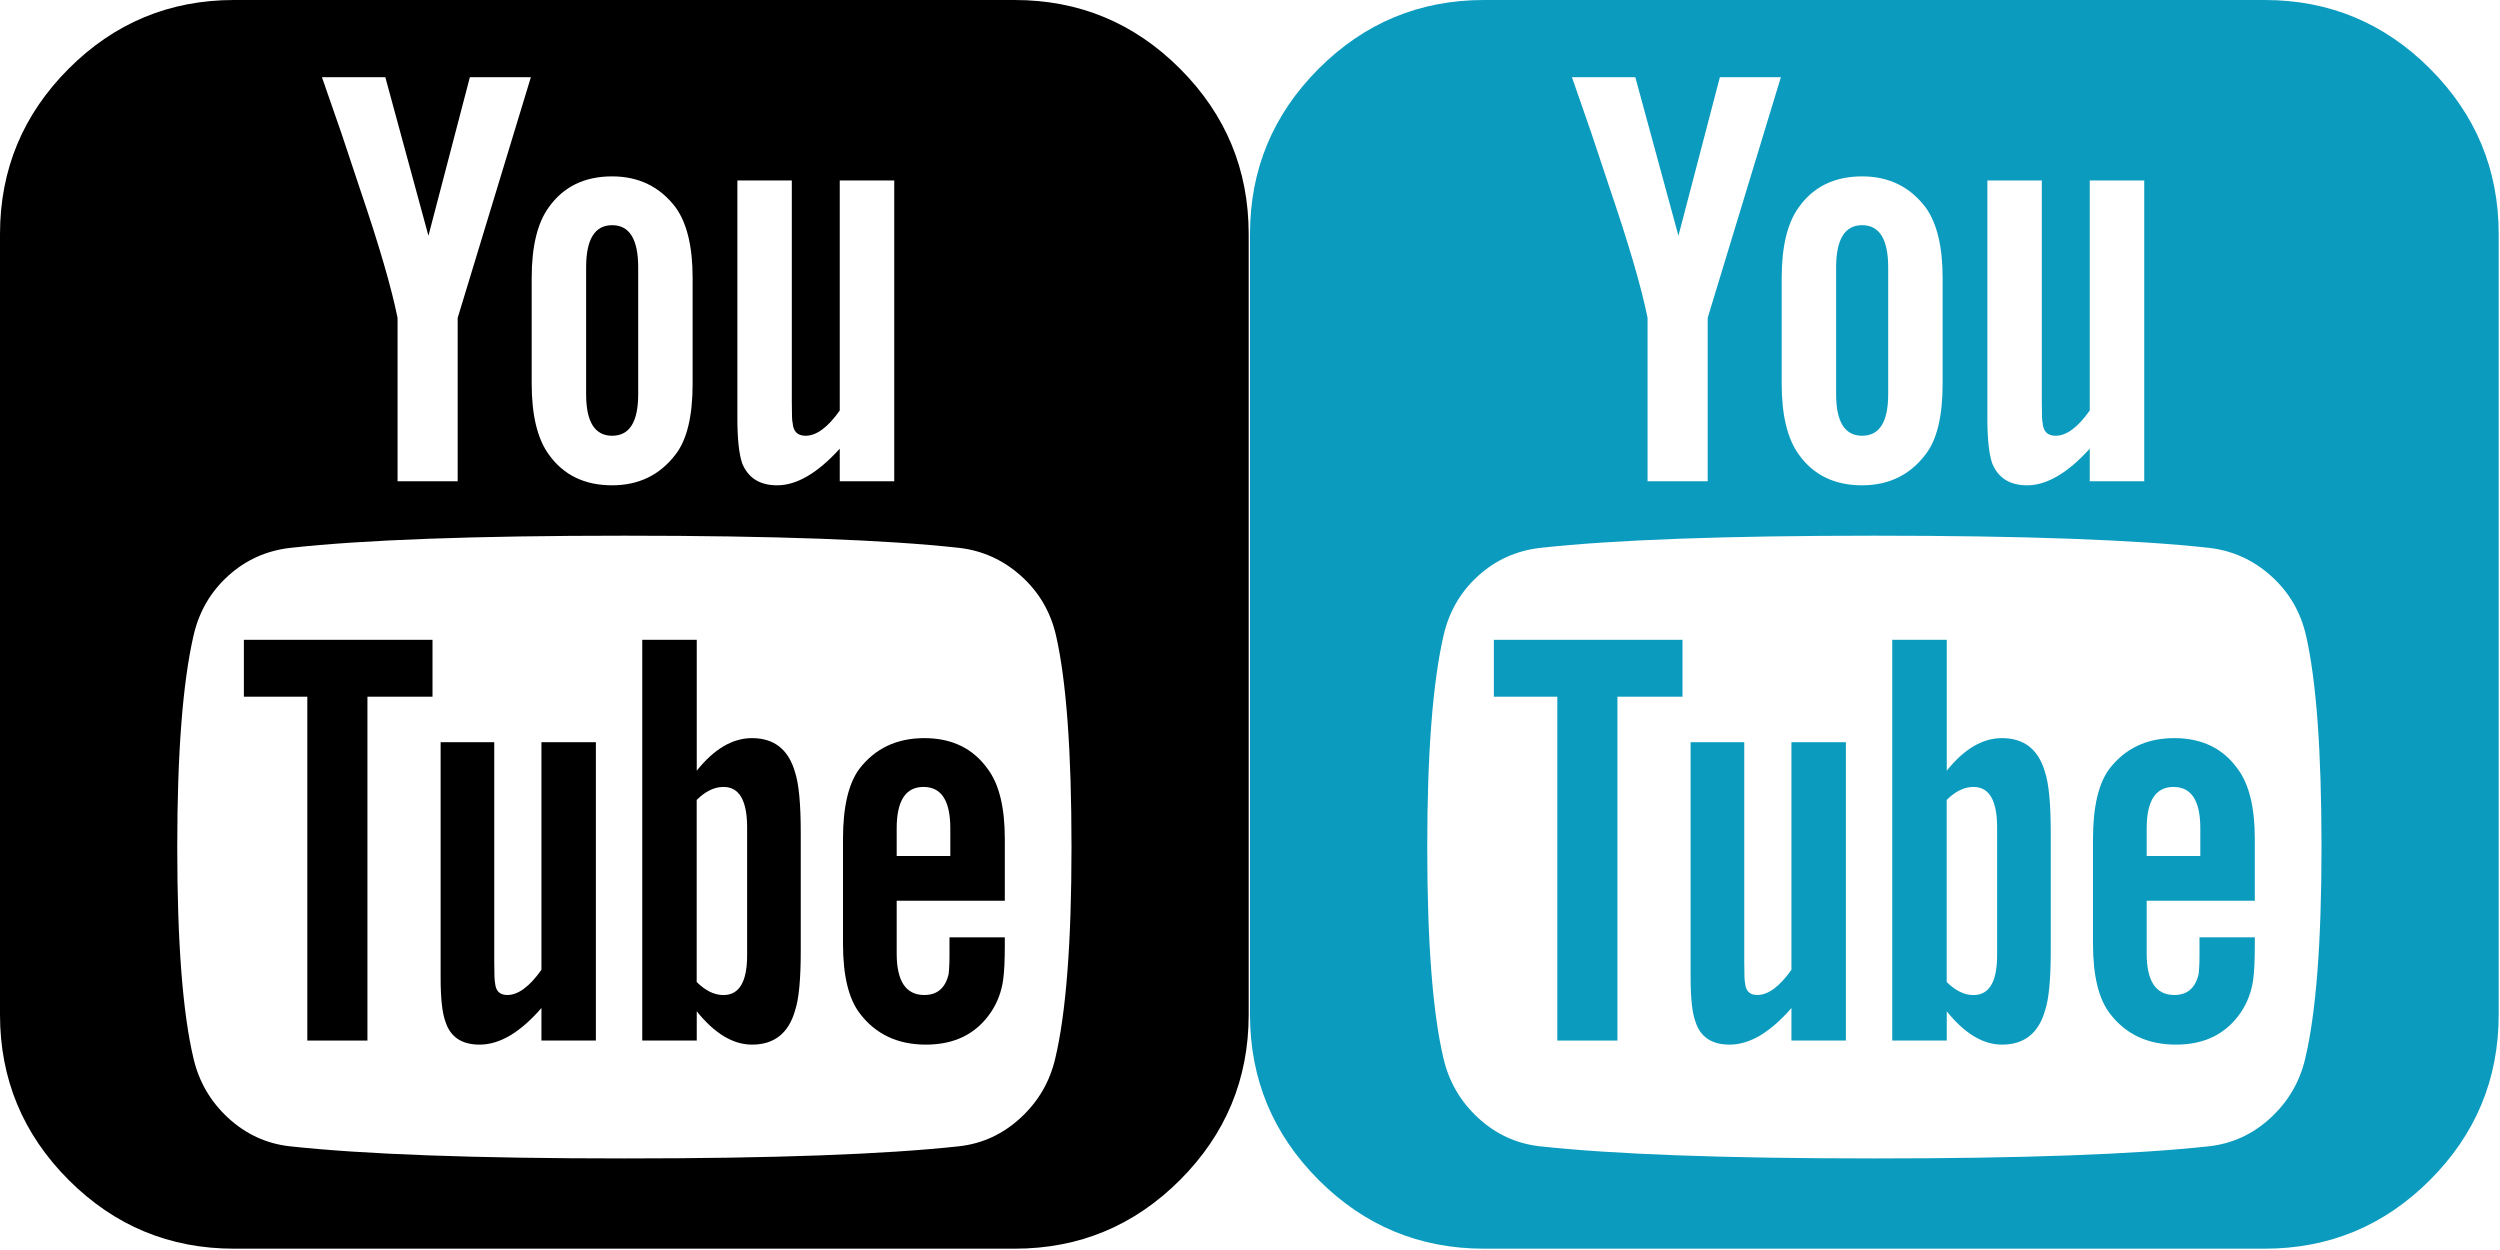 <?xml version="1.0" encoding="UTF-8"?>
<svg width="40px" height="20px" viewBox="0 0 40 20" version="1.1" xmlns="http://www.w3.org/2000/svg" xmlns:xlink="http://www.w3.org/1999/xlink">
    <!-- Generator: Sketch 52.3 (67297) - http://www.bohemiancoding.com/sketch -->
    <title>icon_youtube_sprite_2</title>
    <desc>Created with Sketch.</desc>
    <g id="icon_youtube_sprite_2" stroke="none" stroke-width="1" fill="none" fill-rule="evenodd">
        <g id="youtube-logo-2" fill="#000000">
            <path d="M18.88,1.099 C18.147,0.366 17.265,0 16.233,0 L3.746,0 C2.714,0 1.832,0.366 1.099,1.099 C0.367,1.832 0,2.714 0,3.746 L0,16.233 C0,17.265 0.367,18.147 1.099,18.88 C1.832,19.613 2.714,19.979 3.746,19.979 L16.233,19.979 C17.265,19.979 18.147,19.613 18.88,18.88 C19.612,18.147 19.979,17.265 19.979,16.233 L19.979,3.746 C19.979,2.714 19.612,1.832 18.88,1.099 Z M11.798,2.887 L12.669,2.887 L12.669,6.425 C12.669,6.633 12.673,6.746 12.682,6.763 C12.691,6.902 12.76,6.972 12.89,6.972 C13.064,6.972 13.246,6.837 13.436,6.568 L13.436,2.887 L14.308,2.887 L14.308,7.7 L13.436,7.7 L13.436,7.7 L13.436,7.179 C13.081,7.57 12.747,7.765 12.435,7.765 C12.157,7.765 11.971,7.648 11.875,7.414 C11.823,7.258 11.798,7.019 11.798,6.698 L11.798,2.887 Z M8.507,4.448 C8.507,3.945 8.598,3.568 8.78,3.317 C9.014,2.987 9.352,2.822 9.794,2.822 C10.219,2.822 10.558,2.987 10.809,3.317 C10.991,3.568 11.082,3.945 11.082,4.448 L11.082,6.139 C11.082,6.66 10.991,7.037 10.809,7.271 C10.558,7.601 10.219,7.765 9.794,7.765 C9.352,7.765 9.014,7.6 8.78,7.271 C8.598,7.019 8.507,6.642 8.507,6.139 L8.507,4.448 Z M6.165,1.235 L6.855,3.772 L7.518,1.235 L8.494,1.235 L7.323,5.086 L7.323,5.086 L7.323,7.7 L6.361,7.7 L6.361,5.086 C6.265,4.609 6.066,3.924 5.762,3.031 C5.563,2.432 5.463,2.133 5.463,2.133 L5.151,1.235 L6.165,1.235 Z M16.884,16.935 C16.797,17.308 16.613,17.624 16.33,17.885 C16.049,18.145 15.722,18.297 15.349,18.34 C14.161,18.47 12.374,18.535 9.99,18.535 C7.605,18.535 5.819,18.47 4.631,18.34 C4.258,18.297 3.931,18.145 3.649,17.885 C3.367,17.624 3.183,17.308 3.096,16.935 C2.923,16.207 2.836,15.079 2.836,13.553 C2.836,12.053 2.923,10.926 3.096,10.171 C3.183,9.79 3.367,9.471 3.649,9.215 C3.931,8.959 4.262,8.81 4.644,8.766 C5.823,8.636 7.605,8.571 9.99,8.571 C12.383,8.571 14.17,8.636 15.349,8.766 C15.722,8.81 16.051,8.959 16.337,9.215 C16.623,9.471 16.81,9.79 16.897,10.171 C17.061,10.891 17.144,12.018 17.144,13.553 C17.144,15.079 17.057,16.207 16.884,16.935 Z" id="Shape" fill-rule="nonzero"></path>
            <polygon id="Path" points="3.902 11.147 4.917 11.147 4.917 16.649 5.879 16.649 5.879 11.147 6.92 11.147 6.92 10.237 3.902 10.237"></polygon>
            <path d="M8.663,15.517 C8.472,15.786 8.29,15.92 8.117,15.92 C7.995,15.92 7.93,15.855 7.921,15.725 C7.913,15.708 7.908,15.595 7.908,15.387 L7.908,11.875 L7.05,11.875 L7.05,15.647 C7.05,15.977 7.076,16.211 7.128,16.349 C7.206,16.592 7.388,16.714 7.674,16.714 C7.995,16.714 8.325,16.518 8.663,16.128 L8.663,16.649 L9.534,16.649 L9.534,11.875 L8.663,11.875 L8.663,15.517 Z" id="Path"></path>
            <path d="M12.032,11.81 C11.72,11.81 11.425,11.984 11.148,12.331 L11.148,10.237 L10.276,10.237 L10.276,16.649 L11.148,16.649 L11.148,16.181 C11.433,16.536 11.729,16.714 12.032,16.714 C12.387,16.714 12.617,16.532 12.721,16.168 C12.782,15.985 12.812,15.669 12.812,15.218 L12.812,13.319 C12.812,12.859 12.781,12.539 12.721,12.357 C12.617,11.992 12.387,11.81 12.032,11.81 Z M11.954,15.283 C11.954,15.708 11.828,15.92 11.576,15.921 C11.429,15.921 11.286,15.851 11.147,15.712 L11.147,12.799 C11.286,12.66 11.429,12.591 11.576,12.591 C11.828,12.591 11.954,12.807 11.954,13.241 L11.954,15.283 Z" id="Shape" fill-rule="nonzero"></path>
            <path d="M15.192,15.277 C15.192,15.368 15.19,15.439 15.186,15.491 C15.182,15.543 15.179,15.574 15.179,15.582 C15.127,15.808 14.997,15.92 14.789,15.92 C14.494,15.92 14.347,15.699 14.347,15.257 L14.347,14.412 L16.077,14.412 L16.077,13.423 C16.077,12.92 15.986,12.547 15.804,12.304 C15.57,11.975 15.231,11.81 14.789,11.81 C14.347,11.81 14,11.975 13.748,12.304 C13.575,12.539 13.488,12.912 13.488,13.423 L13.488,15.101 C13.488,15.613 13.579,15.986 13.761,16.22 C14.013,16.549 14.364,16.714 14.815,16.714 C15.275,16.714 15.622,16.541 15.856,16.194 C15.96,16.038 16.025,15.864 16.051,15.673 C16.068,15.552 16.077,15.366 16.077,15.114 L16.077,14.997 L16.077,14.997 L15.192,14.997 L15.192,15.277 L15.192,15.277 L15.192,15.277 Z M14.347,13.254 C14.347,12.812 14.49,12.591 14.776,12.591 C15.063,12.591 15.205,12.812 15.205,13.254 L15.205,13.696 L14.347,13.696 L14.347,13.254 Z" id="Shape" fill-rule="nonzero"></path>
            <path d="M9.794,6.972 C10.072,6.972 10.211,6.751 10.211,6.308 L10.211,4.279 C10.211,3.828 10.072,3.603 9.794,3.603 C9.517,3.603 9.378,3.828 9.378,4.279 L9.378,6.308 C9.378,6.75 9.517,6.972 9.794,6.972 Z" id="Path"></path>
        </g>
        <g id="youtube-logo-2" transform="translate(20, 0)" fill="#0A9BBE">
            <path d="M18.88,1.099 C18.147,0.366 17.265,0 16.233,0 L3.746,0 C2.714,0 1.832,0.366 1.099,1.099 C0.367,1.832 0,2.714 0,3.746 L0,16.233 C0,17.265 0.367,18.147 1.099,18.88 C1.832,19.613 2.714,19.979 3.746,19.979 L16.233,19.979 C17.265,19.979 18.147,19.613 18.88,18.88 C19.612,18.147 19.979,17.265 19.979,16.233 L19.979,3.746 C19.979,2.714 19.612,1.832 18.88,1.099 Z M11.798,2.887 L12.669,2.887 L12.669,6.425 C12.669,6.633 12.673,6.746 12.682,6.763 C12.691,6.902 12.76,6.972 12.89,6.972 C13.064,6.972 13.246,6.837 13.436,6.568 L13.436,2.887 L14.308,2.887 L14.308,7.7 L13.436,7.7 L13.436,7.7 L13.436,7.179 C13.081,7.57 12.747,7.765 12.435,7.765 C12.157,7.765 11.971,7.648 11.875,7.414 C11.823,7.258 11.798,7.019 11.798,6.698 L11.798,2.887 Z M8.507,4.448 C8.507,3.945 8.598,3.568 8.78,3.317 C9.014,2.987 9.352,2.822 9.794,2.822 C10.219,2.822 10.558,2.987 10.809,3.317 C10.991,3.568 11.082,3.945 11.082,4.448 L11.082,6.139 C11.082,6.66 10.991,7.037 10.809,7.271 C10.558,7.601 10.219,7.765 9.794,7.765 C9.352,7.765 9.014,7.6 8.78,7.271 C8.598,7.019 8.507,6.642 8.507,6.139 L8.507,4.448 Z M6.165,1.235 L6.855,3.772 L7.518,1.235 L8.494,1.235 L7.323,5.086 L7.323,5.086 L7.323,7.7 L6.361,7.7 L6.361,5.086 C6.265,4.609 6.066,3.924 5.762,3.031 C5.563,2.432 5.463,2.133 5.463,2.133 L5.151,1.235 L6.165,1.235 Z M16.884,16.935 C16.797,17.308 16.613,17.624 16.33,17.885 C16.049,18.145 15.722,18.297 15.349,18.34 C14.161,18.47 12.374,18.535 9.99,18.535 C7.605,18.535 5.819,18.47 4.631,18.34 C4.258,18.297 3.931,18.145 3.649,17.885 C3.367,17.624 3.183,17.308 3.096,16.935 C2.923,16.207 2.836,15.079 2.836,13.553 C2.836,12.053 2.923,10.926 3.096,10.171 C3.183,9.79 3.367,9.471 3.649,9.215 C3.931,8.959 4.262,8.81 4.644,8.766 C5.823,8.636 7.605,8.571 9.99,8.571 C12.383,8.571 14.17,8.636 15.349,8.766 C15.722,8.81 16.051,8.959 16.337,9.215 C16.623,9.471 16.81,9.79 16.897,10.171 C17.061,10.891 17.144,12.018 17.144,13.553 C17.144,15.079 17.057,16.207 16.884,16.935 Z" id="Shape" fill-rule="nonzero"></path>
            <polygon id="Path" points="3.902 11.147 4.917 11.147 4.917 16.649 5.879 16.649 5.879 11.147 6.92 11.147 6.92 10.237 3.902 10.237"></polygon>
            <path d="M8.663,15.517 C8.472,15.786 8.29,15.92 8.117,15.92 C7.995,15.92 7.93,15.855 7.921,15.725 C7.913,15.708 7.908,15.595 7.908,15.387 L7.908,11.875 L7.05,11.875 L7.05,15.647 C7.05,15.977 7.076,16.211 7.128,16.349 C7.206,16.592 7.388,16.714 7.674,16.714 C7.995,16.714 8.325,16.518 8.663,16.128 L8.663,16.649 L9.534,16.649 L9.534,11.875 L8.663,11.875 L8.663,15.517 Z" id="Path"></path>
            <path d="M12.032,11.81 C11.72,11.81 11.425,11.984 11.148,12.331 L11.148,10.237 L10.276,10.237 L10.276,16.649 L11.148,16.649 L11.148,16.181 C11.433,16.536 11.729,16.714 12.032,16.714 C12.387,16.714 12.617,16.532 12.721,16.168 C12.782,15.985 12.812,15.669 12.812,15.218 L12.812,13.319 C12.812,12.859 12.781,12.539 12.721,12.357 C12.617,11.992 12.387,11.81 12.032,11.81 Z M11.954,15.283 C11.954,15.708 11.828,15.92 11.576,15.921 C11.429,15.921 11.286,15.851 11.147,15.712 L11.147,12.799 C11.286,12.66 11.429,12.591 11.576,12.591 C11.828,12.591 11.954,12.807 11.954,13.241 L11.954,15.283 Z" id="Shape" fill-rule="nonzero"></path>
            <path d="M15.192,15.277 C15.192,15.368 15.19,15.439 15.186,15.491 C15.182,15.543 15.179,15.574 15.179,15.582 C15.127,15.808 14.997,15.92 14.789,15.92 C14.494,15.92 14.347,15.699 14.347,15.257 L14.347,14.412 L16.077,14.412 L16.077,13.423 C16.077,12.92 15.986,12.547 15.804,12.304 C15.57,11.975 15.231,11.81 14.789,11.81 C14.347,11.81 14,11.975 13.748,12.304 C13.575,12.539 13.488,12.912 13.488,13.423 L13.488,15.101 C13.488,15.613 13.579,15.986 13.761,16.22 C14.013,16.549 14.364,16.714 14.815,16.714 C15.275,16.714 15.622,16.541 15.856,16.194 C15.96,16.038 16.025,15.864 16.051,15.673 C16.068,15.552 16.077,15.366 16.077,15.114 L16.077,14.997 L16.077,14.997 L15.192,14.997 L15.192,15.277 L15.192,15.277 L15.192,15.277 Z M14.347,13.254 C14.347,12.812 14.49,12.591 14.776,12.591 C15.063,12.591 15.205,12.812 15.205,13.254 L15.205,13.696 L14.347,13.696 L14.347,13.254 Z" id="Shape" fill-rule="nonzero"></path>
            <path d="M9.794,6.972 C10.072,6.972 10.211,6.751 10.211,6.308 L10.211,4.279 C10.211,3.828 10.072,3.603 9.794,3.603 C9.517,3.603 9.378,3.828 9.378,4.279 L9.378,6.308 C9.378,6.75 9.517,6.972 9.794,6.972 Z" id="Path"></path>
        </g>
    </g>
</svg>